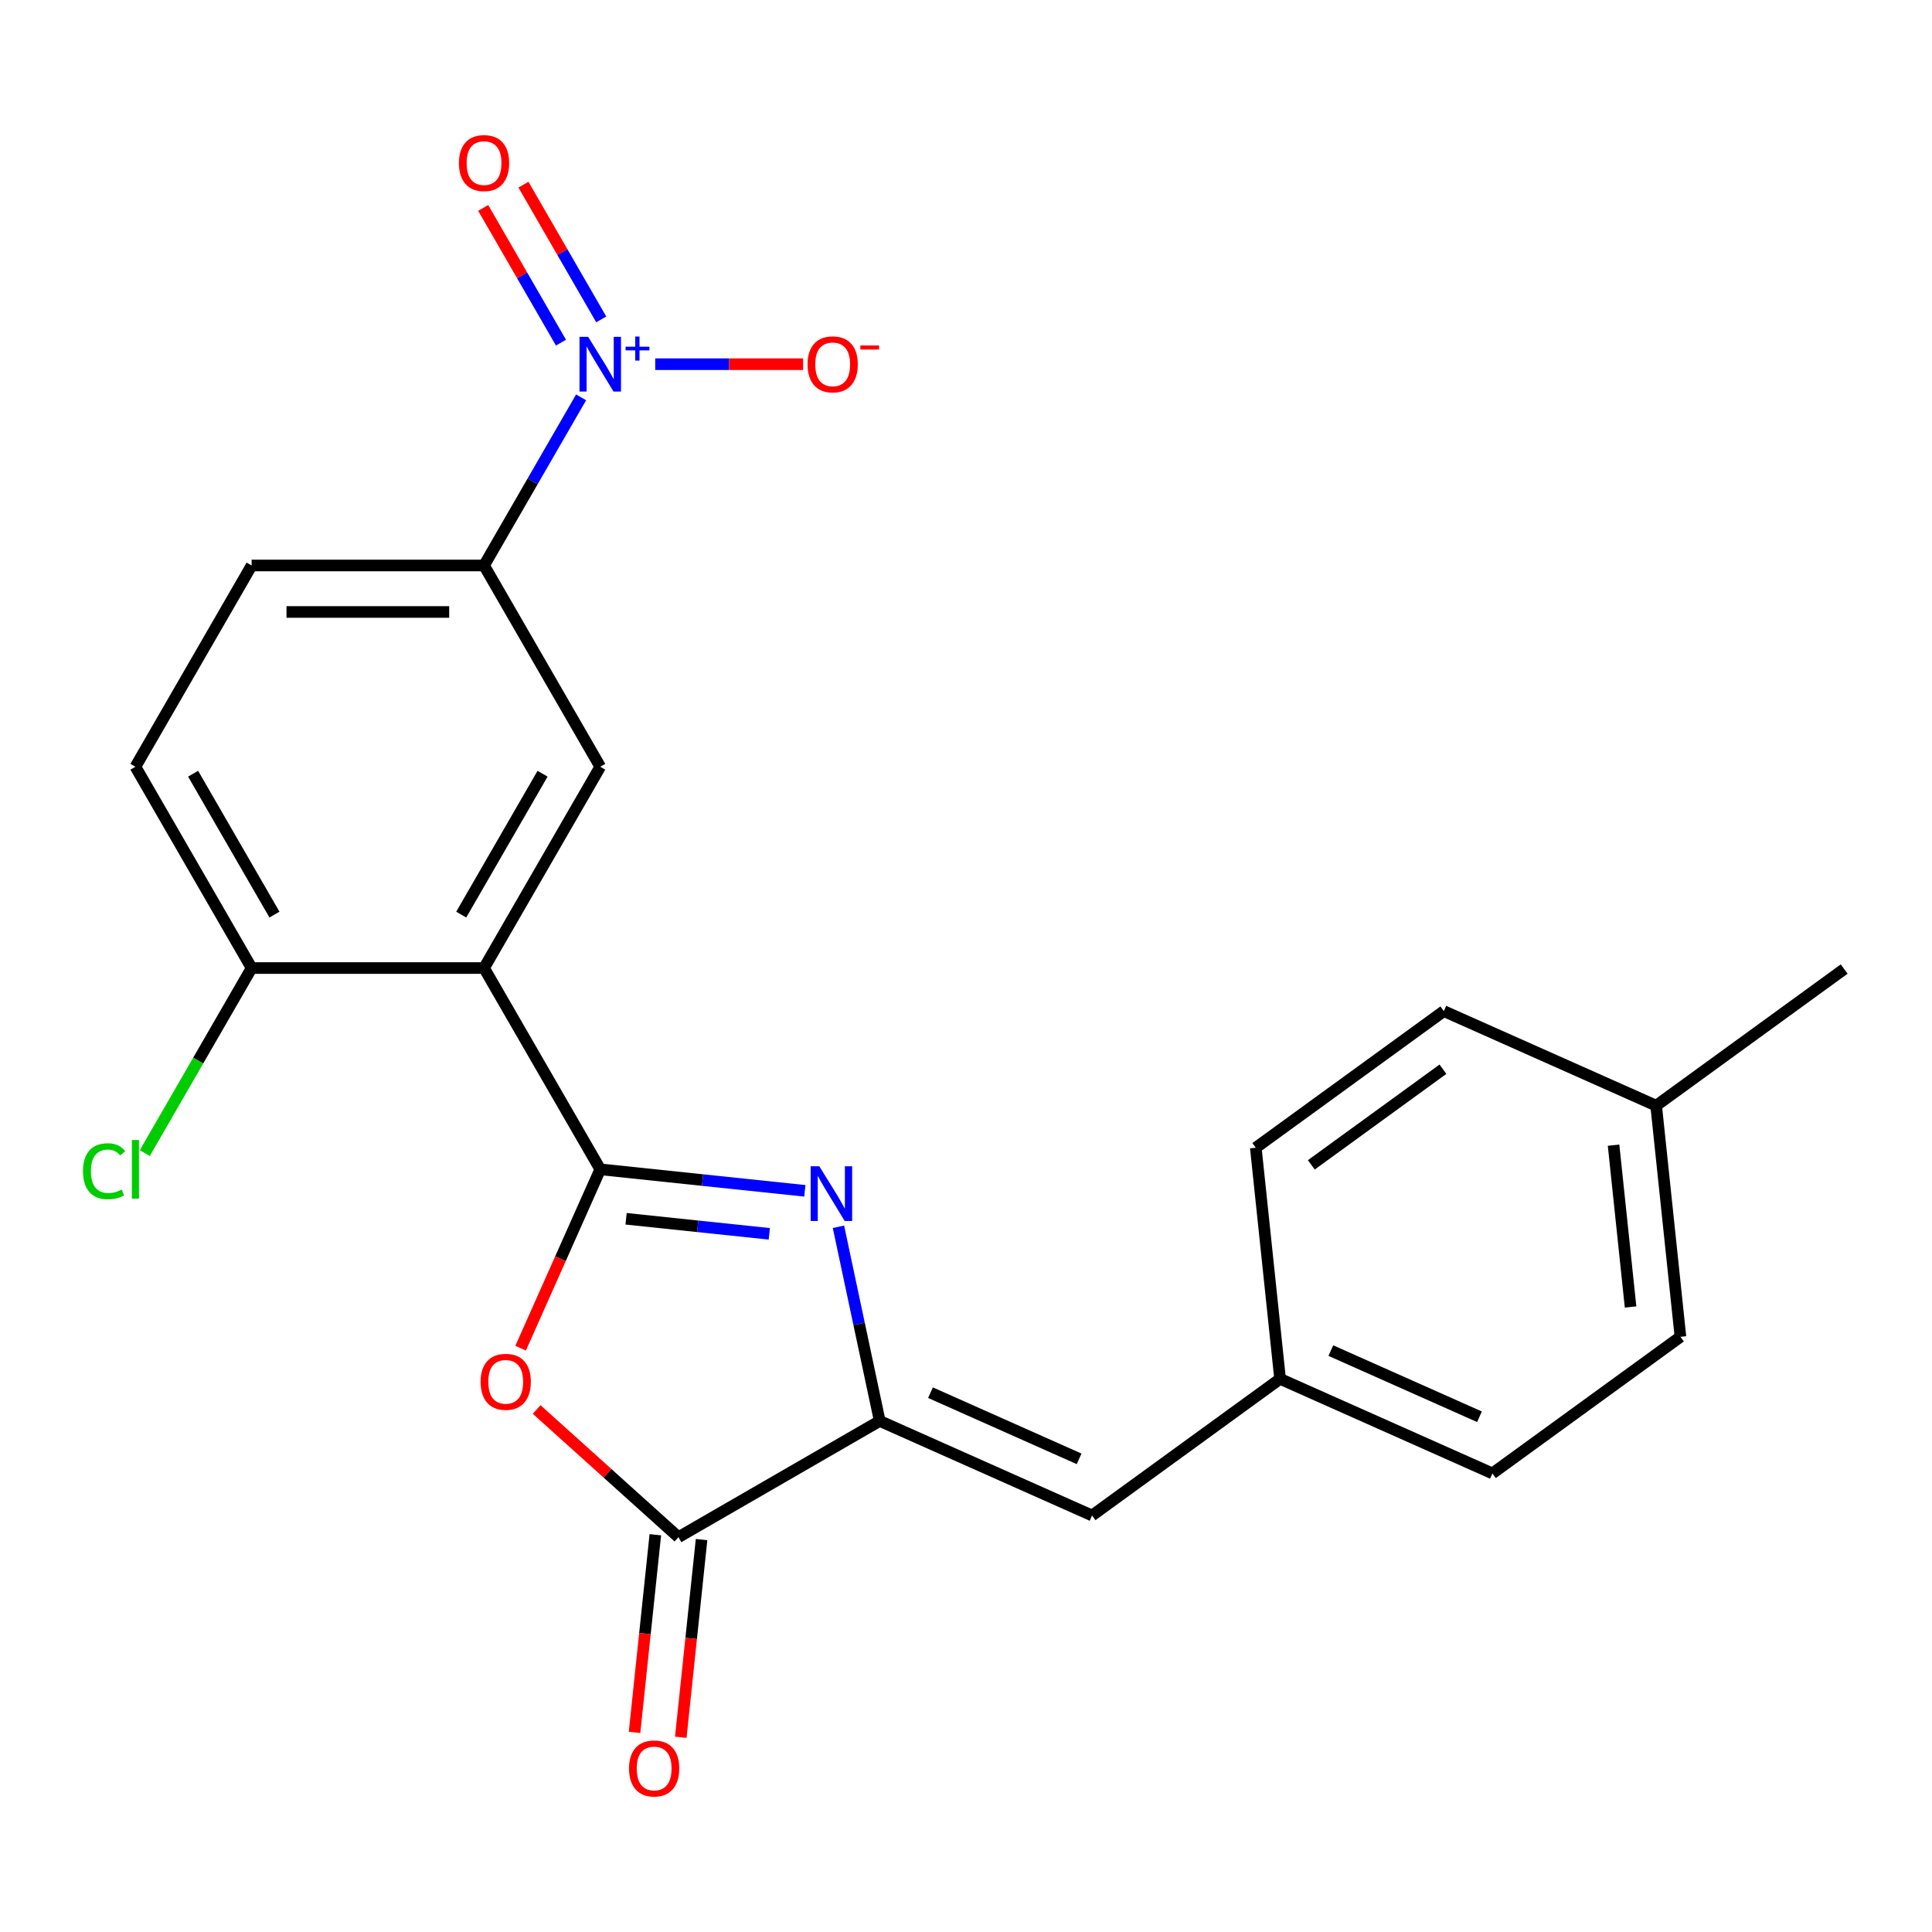 <?xml version='1.0' encoding='iso-8859-1'?>
<svg version='1.1' baseProfile='full'
              xmlns='http://www.w3.org/2000/svg'
                      xmlns:rdkit='http://www.rdkit.org/xml'
                      xmlns:xlink='http://www.w3.org/1999/xlink'
                  xml:space='preserve'
width='1000px' height='1000px' viewBox='0 0 1000 1000'>
<!-- END OF HEADER -->
<rect style='opacity:1.0;fill:#FFFFFF;stroke:none' width='1000' height='1000' x='0' y='0'> </rect>
<path class='bond-0' d='M 310.692,605.239 L 363.639,610.804' style='fill:none;fill-rule:evenodd;stroke:#000000;stroke-width:6px;stroke-linecap:butt;stroke-linejoin:miter;stroke-opacity:1' />
<path class='bond-0' d='M 363.639,610.804 L 416.586,616.369' style='fill:none;fill-rule:evenodd;stroke:#0000FF;stroke-width:6px;stroke-linecap:butt;stroke-linejoin:miter;stroke-opacity:1' />
<path class='bond-0' d='M 324.061,630.837 L 361.124,634.732' style='fill:none;fill-rule:evenodd;stroke:#000000;stroke-width:6px;stroke-linecap:butt;stroke-linejoin:miter;stroke-opacity:1' />
<path class='bond-0' d='M 361.124,634.732 L 398.187,638.628' style='fill:none;fill-rule:evenodd;stroke:#0000FF;stroke-width:6px;stroke-linecap:butt;stroke-linejoin:miter;stroke-opacity:1' />
<path class='bond-1' d='M 310.692,605.239 L 290.084,651.525' style='fill:none;fill-rule:evenodd;stroke:#000000;stroke-width:6px;stroke-linecap:butt;stroke-linejoin:miter;stroke-opacity:1' />
<path class='bond-1' d='M 290.084,651.525 L 269.476,697.812' style='fill:none;fill-rule:evenodd;stroke:#FF0000;stroke-width:6px;stroke-linecap:butt;stroke-linejoin:miter;stroke-opacity:1' />
<path class='bond-2' d='M 310.692,605.239 L 250.542,501.056' style='fill:none;fill-rule:evenodd;stroke:#000000;stroke-width:6px;stroke-linecap:butt;stroke-linejoin:miter;stroke-opacity:1' />
<path class='bond-3' d='M 433.983,634.981 L 444.664,685.233' style='fill:none;fill-rule:evenodd;stroke:#0000FF;stroke-width:6px;stroke-linecap:butt;stroke-linejoin:miter;stroke-opacity:1' />
<path class='bond-3' d='M 444.664,685.233 L 455.345,735.485' style='fill:none;fill-rule:evenodd;stroke:#000000;stroke-width:6px;stroke-linecap:butt;stroke-linejoin:miter;stroke-opacity:1' />
<path class='bond-5' d='M 277.769,729.552 L 314.466,762.594' style='fill:none;fill-rule:evenodd;stroke:#FF0000;stroke-width:6px;stroke-linecap:butt;stroke-linejoin:miter;stroke-opacity:1' />
<path class='bond-5' d='M 314.466,762.594 L 351.162,795.636' style='fill:none;fill-rule:evenodd;stroke:#000000;stroke-width:6px;stroke-linecap:butt;stroke-linejoin:miter;stroke-opacity:1' />
<path class='bond-6' d='M 250.542,501.056 L 310.692,396.873' style='fill:none;fill-rule:evenodd;stroke:#000000;stroke-width:6px;stroke-linecap:butt;stroke-linejoin:miter;stroke-opacity:1' />
<path class='bond-6' d='M 238.728,473.398 L 280.833,400.47' style='fill:none;fill-rule:evenodd;stroke:#000000;stroke-width:6px;stroke-linecap:butt;stroke-linejoin:miter;stroke-opacity:1' />
<path class='bond-9' d='M 250.542,501.056 L 130.242,501.056' style='fill:none;fill-rule:evenodd;stroke:#000000;stroke-width:6px;stroke-linecap:butt;stroke-linejoin:miter;stroke-opacity:1' />
<path class='bond-8' d='M 455.345,735.485 L 565.245,784.416' style='fill:none;fill-rule:evenodd;stroke:#000000;stroke-width:6px;stroke-linecap:butt;stroke-linejoin:miter;stroke-opacity:1' />
<path class='bond-8' d='M 481.616,720.845 L 558.546,755.097' style='fill:none;fill-rule:evenodd;stroke:#000000;stroke-width:6px;stroke-linecap:butt;stroke-linejoin:miter;stroke-opacity:1' />
<path class='bond-23' d='M 455.345,735.485 L 351.162,795.636' style='fill:none;fill-rule:evenodd;stroke:#000000;stroke-width:6px;stroke-linecap:butt;stroke-linejoin:miter;stroke-opacity:1' />
<path class='bond-4' d='M 300.781,205.674 L 275.661,249.182' style='fill:none;fill-rule:evenodd;stroke:#0000FF;stroke-width:6px;stroke-linecap:butt;stroke-linejoin:miter;stroke-opacity:1' />
<path class='bond-4' d='M 275.661,249.182 L 250.542,292.69' style='fill:none;fill-rule:evenodd;stroke:#000000;stroke-width:6px;stroke-linecap:butt;stroke-linejoin:miter;stroke-opacity:1' />
<path class='bond-10' d='M 339.145,188.506 L 377.42,188.506' style='fill:none;fill-rule:evenodd;stroke:#0000FF;stroke-width:6px;stroke-linecap:butt;stroke-linejoin:miter;stroke-opacity:1' />
<path class='bond-10' d='M 377.42,188.506 L 415.696,188.506' style='fill:none;fill-rule:evenodd;stroke:#FF0000;stroke-width:6px;stroke-linecap:butt;stroke-linejoin:miter;stroke-opacity:1' />
<path class='bond-11' d='M 311.199,165.324 L 291.066,130.452' style='fill:none;fill-rule:evenodd;stroke:#0000FF;stroke-width:6px;stroke-linecap:butt;stroke-linejoin:miter;stroke-opacity:1' />
<path class='bond-11' d='M 291.066,130.452 L 270.932,95.58' style='fill:none;fill-rule:evenodd;stroke:#FF0000;stroke-width:6px;stroke-linecap:butt;stroke-linejoin:miter;stroke-opacity:1' />
<path class='bond-11' d='M 290.362,177.354 L 270.229,142.482' style='fill:none;fill-rule:evenodd;stroke:#0000FF;stroke-width:6px;stroke-linecap:butt;stroke-linejoin:miter;stroke-opacity:1' />
<path class='bond-11' d='M 270.229,142.482 L 250.096,107.61' style='fill:none;fill-rule:evenodd;stroke:#FF0000;stroke-width:6px;stroke-linecap:butt;stroke-linejoin:miter;stroke-opacity:1' />
<path class='bond-12' d='M 339.198,794.378 L 333.821,845.535' style='fill:none;fill-rule:evenodd;stroke:#000000;stroke-width:6px;stroke-linecap:butt;stroke-linejoin:miter;stroke-opacity:1' />
<path class='bond-12' d='M 333.821,845.535 L 328.444,896.692' style='fill:none;fill-rule:evenodd;stroke:#FF0000;stroke-width:6px;stroke-linecap:butt;stroke-linejoin:miter;stroke-opacity:1' />
<path class='bond-12' d='M 363.126,796.893 L 357.75,848.05' style='fill:none;fill-rule:evenodd;stroke:#000000;stroke-width:6px;stroke-linecap:butt;stroke-linejoin:miter;stroke-opacity:1' />
<path class='bond-12' d='M 357.75,848.05 L 352.373,899.207' style='fill:none;fill-rule:evenodd;stroke:#FF0000;stroke-width:6px;stroke-linecap:butt;stroke-linejoin:miter;stroke-opacity:1' />
<path class='bond-7' d='M 310.692,396.873 L 250.542,292.69' style='fill:none;fill-rule:evenodd;stroke:#000000;stroke-width:6px;stroke-linecap:butt;stroke-linejoin:miter;stroke-opacity:1' />
<path class='bond-24' d='M 250.542,292.69 L 130.242,292.69' style='fill:none;fill-rule:evenodd;stroke:#000000;stroke-width:6px;stroke-linecap:butt;stroke-linejoin:miter;stroke-opacity:1' />
<path class='bond-24' d='M 232.497,316.75 L 148.287,316.75' style='fill:none;fill-rule:evenodd;stroke:#000000;stroke-width:6px;stroke-linecap:butt;stroke-linejoin:miter;stroke-opacity:1' />
<path class='bond-15' d='M 565.245,784.416 L 662.57,713.705' style='fill:none;fill-rule:evenodd;stroke:#000000;stroke-width:6px;stroke-linecap:butt;stroke-linejoin:miter;stroke-opacity:1' />
<path class='bond-14' d='M 130.242,501.056 L 70.091,396.873' style='fill:none;fill-rule:evenodd;stroke:#000000;stroke-width:6px;stroke-linecap:butt;stroke-linejoin:miter;stroke-opacity:1' />
<path class='bond-14' d='M 142.056,473.398 L 99.951,400.47' style='fill:none;fill-rule:evenodd;stroke:#000000;stroke-width:6px;stroke-linecap:butt;stroke-linejoin:miter;stroke-opacity:1' />
<path class='bond-16' d='M 130.242,501.056 L 102.59,548.949' style='fill:none;fill-rule:evenodd;stroke:#000000;stroke-width:6px;stroke-linecap:butt;stroke-linejoin:miter;stroke-opacity:1' />
<path class='bond-16' d='M 102.59,548.949 L 74.939,596.843' style='fill:none;fill-rule:evenodd;stroke:#00CC00;stroke-width:6px;stroke-linecap:butt;stroke-linejoin:miter;stroke-opacity:1' />
<path class='bond-13' d='M 130.242,292.69 L 70.091,396.873' style='fill:none;fill-rule:evenodd;stroke:#000000;stroke-width:6px;stroke-linecap:butt;stroke-linejoin:miter;stroke-opacity:1' />
<path class='bond-18' d='M 662.57,713.705 L 649.996,594.064' style='fill:none;fill-rule:evenodd;stroke:#000000;stroke-width:6px;stroke-linecap:butt;stroke-linejoin:miter;stroke-opacity:1' />
<path class='bond-19' d='M 662.57,713.705 L 772.47,762.636' style='fill:none;fill-rule:evenodd;stroke:#000000;stroke-width:6px;stroke-linecap:butt;stroke-linejoin:miter;stroke-opacity:1' />
<path class='bond-19' d='M 688.841,699.065 L 765.771,733.316' style='fill:none;fill-rule:evenodd;stroke:#000000;stroke-width:6px;stroke-linecap:butt;stroke-linejoin:miter;stroke-opacity:1' />
<path class='bond-17' d='M 857.22,572.284 L 869.795,691.925' style='fill:none;fill-rule:evenodd;stroke:#000000;stroke-width:6px;stroke-linecap:butt;stroke-linejoin:miter;stroke-opacity:1' />
<path class='bond-17' d='M 835.178,592.745 L 843.981,676.494' style='fill:none;fill-rule:evenodd;stroke:#000000;stroke-width:6px;stroke-linecap:butt;stroke-linejoin:miter;stroke-opacity:1' />
<path class='bond-22' d='M 857.22,572.284 L 954.545,501.573' style='fill:none;fill-rule:evenodd;stroke:#000000;stroke-width:6px;stroke-linecap:butt;stroke-linejoin:miter;stroke-opacity:1' />
<path class='bond-25' d='M 857.22,572.284 L 747.321,523.353' style='fill:none;fill-rule:evenodd;stroke:#000000;stroke-width:6px;stroke-linecap:butt;stroke-linejoin:miter;stroke-opacity:1' />
<path class='bond-20' d='M 649.996,594.064 L 747.321,523.353' style='fill:none;fill-rule:evenodd;stroke:#000000;stroke-width:6px;stroke-linecap:butt;stroke-linejoin:miter;stroke-opacity:1' />
<path class='bond-20' d='M 678.736,602.922 L 746.864,553.425' style='fill:none;fill-rule:evenodd;stroke:#000000;stroke-width:6px;stroke-linecap:butt;stroke-linejoin:miter;stroke-opacity:1' />
<path class='bond-21' d='M 772.47,762.636 L 869.795,691.925' style='fill:none;fill-rule:evenodd;stroke:#000000;stroke-width:6px;stroke-linecap:butt;stroke-linejoin:miter;stroke-opacity:1' />
<path  class='atom-1' d='M 424.074 603.654
L 433.354 618.654
Q 434.274 620.134, 435.754 622.814
Q 437.234 625.494, 437.314 625.654
L 437.314 603.654
L 441.074 603.654
L 441.074 631.974
L 437.194 631.974
L 427.234 615.574
Q 426.074 613.654, 424.834 611.454
Q 423.634 609.254, 423.274 608.574
L 423.274 631.974
L 419.594 631.974
L 419.594 603.654
L 424.074 603.654
' fill='#0000FF'/>
<path  class='atom-2' d='M 248.762 715.219
Q 248.762 708.419, 252.122 704.619
Q 255.482 700.819, 261.762 700.819
Q 268.042 700.819, 271.402 704.619
Q 274.762 708.419, 274.762 715.219
Q 274.762 722.099, 271.362 726.019
Q 267.962 729.899, 261.762 729.899
Q 255.522 729.899, 252.122 726.019
Q 248.762 722.139, 248.762 715.219
M 261.762 726.699
Q 266.082 726.699, 268.402 723.819
Q 270.762 720.899, 270.762 715.219
Q 270.762 709.659, 268.402 706.859
Q 266.082 704.019, 261.762 704.019
Q 257.442 704.019, 255.082 706.819
Q 252.762 709.619, 252.762 715.219
Q 252.762 720.939, 255.082 723.819
Q 257.442 726.699, 261.762 726.699
' fill='#FF0000'/>
<path  class='atom-5' d='M 304.432 174.346
L 313.712 189.346
Q 314.632 190.826, 316.112 193.506
Q 317.592 196.186, 317.672 196.346
L 317.672 174.346
L 321.432 174.346
L 321.432 202.666
L 317.552 202.666
L 307.592 186.266
Q 306.432 184.346, 305.192 182.146
Q 303.992 179.946, 303.632 179.266
L 303.632 202.666
L 299.952 202.666
L 299.952 174.346
L 304.432 174.346
' fill='#0000FF'/>
<path  class='atom-5' d='M 323.808 179.451
L 328.798 179.451
L 328.798 174.198
L 331.015 174.198
L 331.015 179.451
L 336.137 179.451
L 336.137 181.352
L 331.015 181.352
L 331.015 186.632
L 328.798 186.632
L 328.798 181.352
L 323.808 181.352
L 323.808 179.451
' fill='#0000FF'/>
<path  class='atom-11' d='M 417.993 188.586
Q 417.993 181.786, 421.353 177.986
Q 424.713 174.186, 430.993 174.186
Q 437.273 174.186, 440.633 177.986
Q 443.993 181.786, 443.993 188.586
Q 443.993 195.466, 440.593 199.386
Q 437.193 203.266, 430.993 203.266
Q 424.753 203.266, 421.353 199.386
Q 417.993 195.506, 417.993 188.586
M 430.993 200.066
Q 435.313 200.066, 437.633 197.186
Q 439.993 194.266, 439.993 188.586
Q 439.993 183.026, 437.633 180.226
Q 435.313 177.386, 430.993 177.386
Q 426.673 177.386, 424.313 180.186
Q 421.993 182.986, 421.993 188.586
Q 421.993 194.306, 424.313 197.186
Q 426.673 200.066, 430.993 200.066
' fill='#FF0000'/>
<path  class='atom-11' d='M 445.313 178.809
L 455.001 178.809
L 455.001 180.921
L 445.313 180.921
L 445.313 178.809
' fill='#FF0000'/>
<path  class='atom-12' d='M 237.542 84.403
Q 237.542 77.603, 240.902 73.803
Q 244.262 70.003, 250.542 70.003
Q 256.822 70.003, 260.182 73.803
Q 263.542 77.603, 263.542 84.403
Q 263.542 91.283, 260.142 95.203
Q 256.742 99.083, 250.542 99.083
Q 244.302 99.083, 240.902 95.203
Q 237.542 91.323, 237.542 84.403
M 250.542 95.883
Q 254.862 95.883, 257.182 93.003
Q 259.542 90.083, 259.542 84.403
Q 259.542 78.843, 257.182 76.043
Q 254.862 73.203, 250.542 73.203
Q 246.222 73.203, 243.862 76.003
Q 241.542 78.803, 241.542 84.403
Q 241.542 90.123, 243.862 93.003
Q 246.222 95.883, 250.542 95.883
' fill='#FF0000'/>
<path  class='atom-13' d='M 325.587 915.357
Q 325.587 908.557, 328.947 904.757
Q 332.307 900.957, 338.587 900.957
Q 344.867 900.957, 348.227 904.757
Q 351.587 908.557, 351.587 915.357
Q 351.587 922.237, 348.187 926.157
Q 344.787 930.037, 338.587 930.037
Q 332.347 930.037, 328.947 926.157
Q 325.587 922.277, 325.587 915.357
M 338.587 926.837
Q 342.907 926.837, 345.227 923.957
Q 347.587 921.037, 347.587 915.357
Q 347.587 909.797, 345.227 906.997
Q 342.907 904.157, 338.587 904.157
Q 334.267 904.157, 331.907 906.957
Q 329.587 909.757, 329.587 915.357
Q 329.587 921.077, 331.907 923.957
Q 334.267 926.837, 338.587 926.837
' fill='#FF0000'/>
<path  class='atom-17' d='M 42.971 606.219
Q 42.971 599.179, 46.251 595.499
Q 49.571 591.779, 55.851 591.779
Q 61.691 591.779, 64.811 595.899
L 62.171 598.059
Q 59.891 595.059, 55.851 595.059
Q 51.571 595.059, 49.291 597.939
Q 47.051 600.779, 47.051 606.219
Q 47.051 611.819, 49.371 614.699
Q 51.731 617.579, 56.291 617.579
Q 59.411 617.579, 63.051 615.699
L 64.171 618.699
Q 62.691 619.659, 60.451 620.219
Q 58.211 620.779, 55.731 620.779
Q 49.571 620.779, 46.251 617.019
Q 42.971 613.259, 42.971 606.219
' fill='#00CC00'/>
<path  class='atom-17' d='M 68.251 590.059
L 71.931 590.059
L 71.931 620.419
L 68.251 620.419
L 68.251 590.059
' fill='#00CC00'/>
</svg>
